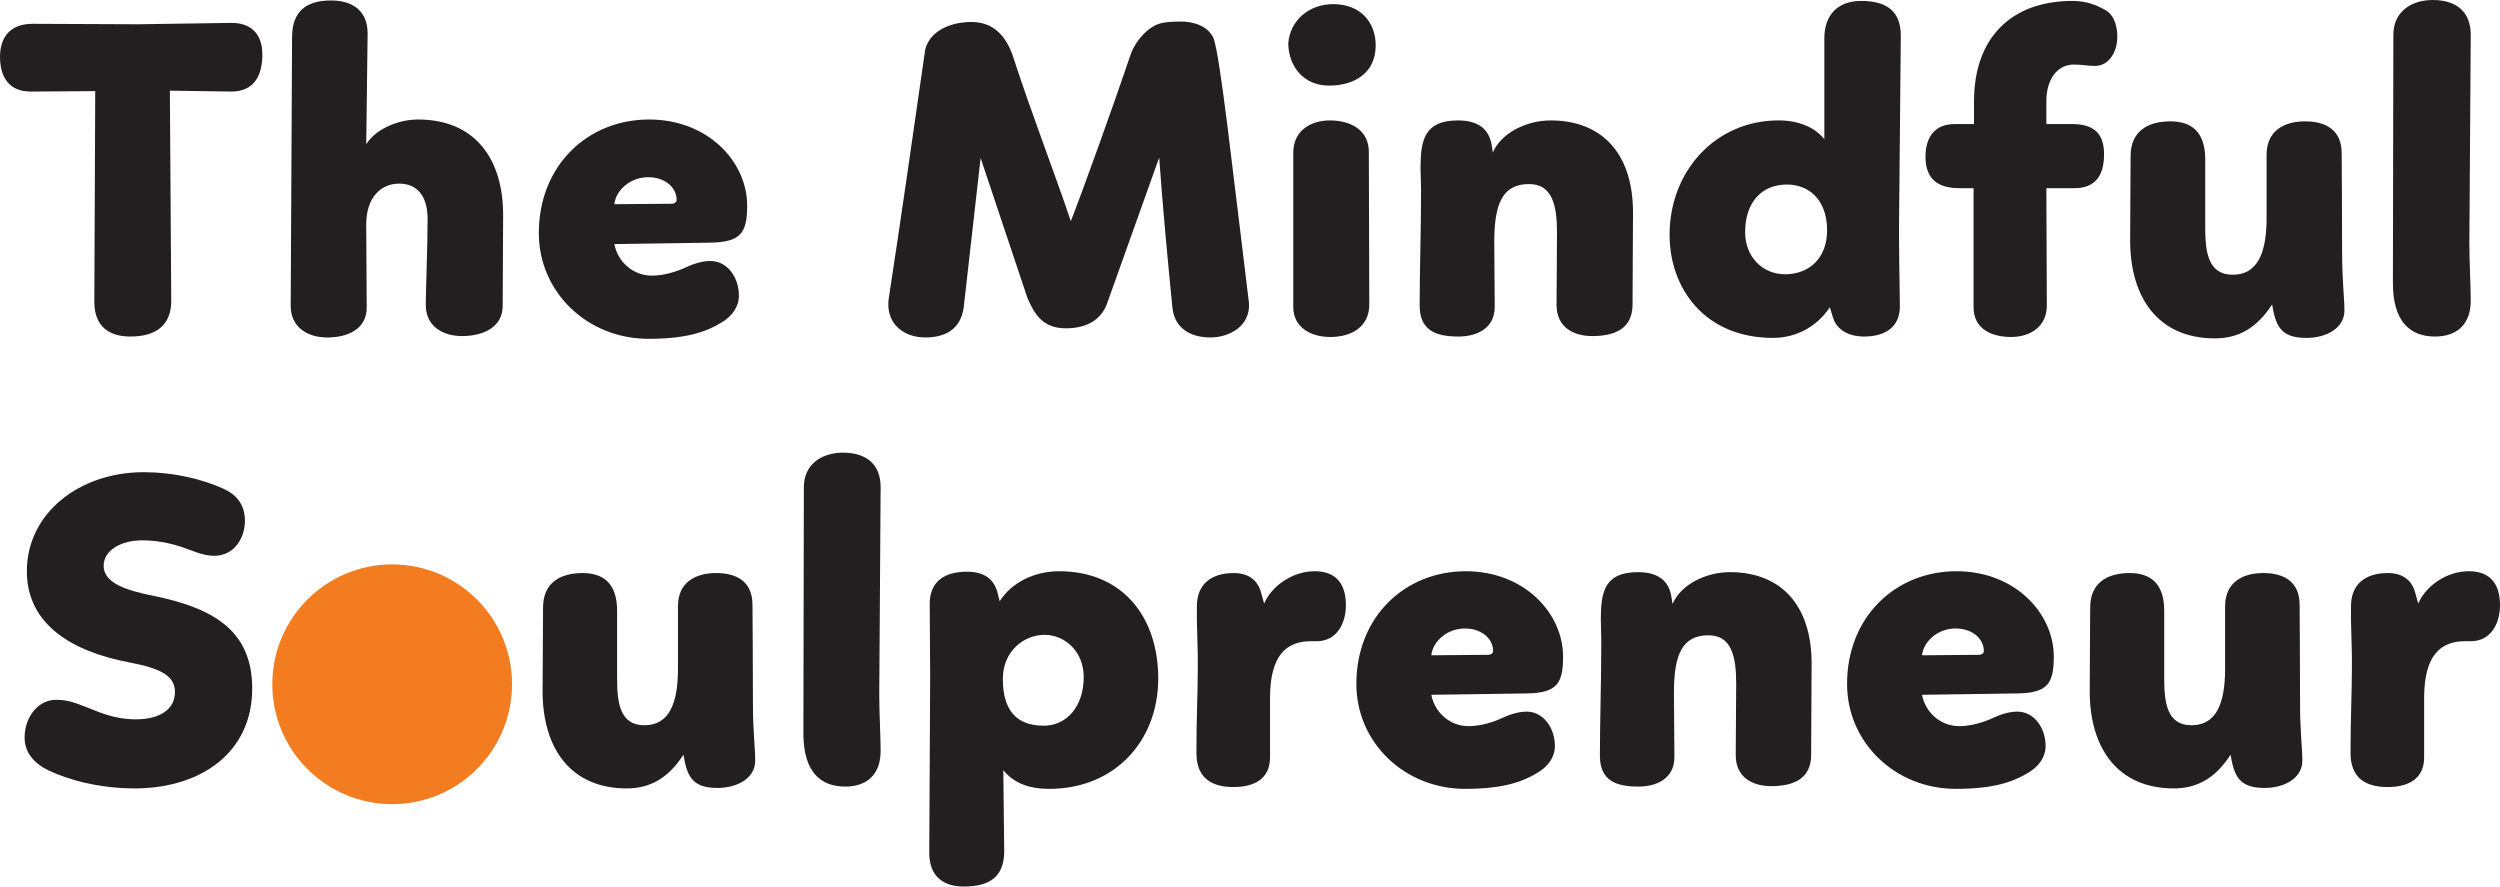 <?xml version="1.0" encoding="UTF-8"?> <svg xmlns="http://www.w3.org/2000/svg" id="Layer_2" viewBox="0 0 257.776 91.411"><defs><style>.cls-1{fill:#231f20;}.cls-2{fill:#f47c20;}</style></defs><g id="Layer_5"><path class="cls-1" d="M23.888,2.361c1.983,0,3.163,1.133,3.163,3.257,0,2.172-.85,3.824-3.21,3.824l-6.326-.094.142,21.669c0,2.549-1.605,3.683-4.202,3.683-2.219,0-3.729-1.039-3.729-3.588l.094-21.717-6.656.047c-2.172,0-3.163-1.417-3.163-3.588,0-1.841.897-3.399,3.352-3.399l10.858.047,9.678-.142Z"></path><path class="cls-1" d="M34.129.047c2.408,0,3.777,1.228,3.777,3.399l-.142,11.425c.991-1.605,3.352-2.549,5.334-2.549,5.996,0,8.781,4.202,8.781,9.82l-.047,9.395c0,2.125-1.888,3.116-4.202,3.116-1.936,0-3.729-.991-3.729-3.21,0-1.085.189-6.231.189-8.875,0-2.36-1.086-3.635-2.927-3.635-1.888,0-3.399,1.417-3.399,4.202l.047,8.592c0,2.125-1.841,3.069-4.06,3.069-2.03,0-3.777-1.039-3.777-3.257l.142-27.713C30.116,1.133,31.626.047,34.129.047Z"></path><path class="cls-1" d="M67.22,28.421c1.322,0,2.691-.472,3.494-.85.803-.378,1.7-.661,2.549-.661,1.7,0,2.927,1.652,2.927,3.588,0,1.133-.708,2.124-1.841,2.785-1.652.992-3.683,1.652-7.506,1.652-6.232,0-11.284-4.768-11.284-10.906,0-6.94,5.004-11.708,11.378-11.708,6.043,0,10.103,4.343,10.103,8.875,0,2.833-.661,3.777-3.824,3.824l-9.867.142c.33,1.794,1.888,3.257,3.871,3.257ZM63.349,21.056c1.794,0,3.965-.047,5.854-.047.377,0,.566-.188.566-.377,0-1.369-1.274-2.36-2.927-2.36-1.889,0-3.352,1.369-3.494,2.785Z"></path><path class="cls-1" d="M99.365,31.726c-.331,2.266-1.936,3.069-3.965,3.069-2.313,0-4.061-1.511-3.777-3.918,1.086-6.987,2.833-19.215,3.777-25.777.519-1.983,2.691-2.833,4.768-2.833,2.36,0,3.541,1.558,4.202,3.305,1.936,5.996,4.296,12.039,6.043,17.232,1.133-2.88,4.438-12.039,6.185-17.232.236-.708,1.133-2.313,2.644-3.021.566-.236,1.274-.331,2.502-.331,1.369,0,2.833.472,3.399,1.747.708,2.172,1.841,12.652,3.635,27.241.188,2.455-2.078,3.588-3.966,3.588-2.125,0-3.683-.991-3.918-3.021-.472-4.721-1.039-10.811-1.369-15.532l-5.429,15.202c-.566,1.369-1.841,2.408-4.202,2.408-2.408,0-3.258-1.511-3.966-3.163l-4.815-14.399-1.747,15.438Z"></path><path class="cls-1" d="M132.832,4.485c.188-2.455,2.219-4.06,4.626-4.06,2.927,0,4.391,1.982,4.391,4.249,0,2.879-2.219,4.154-4.815,4.154-2.549,0-4.155-1.889-4.202-4.343ZM133.351,15.674c.047-2.361,1.983-3.258,3.777-3.258,1.936,0,3.966.85,4.013,3.163l.047,15.816c0,2.313-1.841,3.352-4.013,3.352-2.077,0-3.824-1.039-3.824-3.068V15.674Z"></path><path class="cls-1" d="M146.52,19.356l-.047-2.03c0-2.927.425-4.91,3.872-4.91,2.077,0,3.163.897,3.446,2.455l.142.85c.85-2.03,3.494-3.305,5.949-3.305,5.288,0,8.498,3.399,8.498,9.489,0,2.219-.047,6.751-.047,9.49,0,2.596-1.983,3.257-4.155,3.257-1.983,0-3.682-.944-3.682-3.21,0-2.077.047-5.051.047-7.459,0-2.786-.472-5.004-2.88-5.004-2.691,0-3.588,1.936-3.588,5.948l.047,6.704c0,2.36-2.03,3.069-3.729,3.069-2.266,0-4.013-.567-4.013-3.21,0-3.305.142-8.026.142-11.236v-.897Z"></path><path class="cls-1" d="M195.804,23.889c0,1.747.047,4.06.094,7.695,0,2.172-1.558,3.116-3.682,3.116-1.7,0-2.833-.755-3.21-1.936l-.331-1.086c-1.274,1.936-3.399,3.163-5.854,3.163-7.034,0-10.669-5.099-10.669-10.623,0-6.609,4.768-11.803,11.236-11.803,2.077,0,3.73.708,4.721,1.936V3.966c0-2.549,1.511-3.871,3.777-3.871,2.455,0,4.107.897,4.107,3.588l-.189,20.206ZM184.049,28.279c2.549,0,4.343-1.7,4.343-4.532,0-3.163-1.888-4.721-4.154-4.721-2.549,0-4.296,1.794-4.296,4.91,0,2.549,1.794,4.343,4.107,4.343Z"></path><path class="cls-1" d="M211.002,19.404l.047,12.086c0,2.266-1.794,3.257-3.682,3.257-1.841,0-3.918-.708-3.872-3.163v-12.18h-1.463c-2.172,0-3.494-.897-3.494-3.257,0-2.078,1.039-3.352,2.974-3.352h2.03v-2.361c0-6.562,3.871-10.339,10.15-10.339,1.463,0,2.455.425,3.399.944.708.377,1.228,1.369,1.228,2.738,0,1.558-.85,3.021-2.313,3.021-.85,0-1.227-.142-2.171-.142-1.747,0-2.833,1.558-2.833,3.777v2.361h2.691c2.408,0,3.257,1.18,3.257,3.116,0,2.125-.85,3.494-3.069,3.494h-2.879Z"></path><path class="cls-1" d="M227.382,16.43v7.034c0,2.502.283,4.863,2.833,4.863s3.494-2.219,3.494-5.854v-6.515c0-2.502,1.841-3.446,3.965-3.446,2.219,0,3.777.944,3.777,3.305,0,.472.047,5.948.047,10.386,0,2.691.236,4.532.236,5.807,0,1.841-1.888,2.833-3.918,2.833-2.691,0-3.163-1.275-3.541-3.446-1.558,2.408-3.446,3.494-5.901,3.494-5.807,0-8.734-4.155-8.734-10.104l.047-8.687c0-2.549,1.747-3.588,4.107-3.588,2.219,0,3.588,1.133,3.588,3.918Z"></path><path class="cls-1" d="M250.841,0c2.455,0,3.918,1.228,3.918,3.588l-.142,21.528c0,1.983.142,4.343.142,5.901,0,2.266-1.275,3.683-3.683,3.683-2.549,0-4.343-1.511-4.343-5.524l.047-25.588c0-2.408,1.888-3.588,4.06-3.588Z"></path><path class="cls-1" d="M25.256,53.701c0,1.687-1.031,3.607-3.186,3.607-1.124,0-2.202-.516-3.279-.89-.984-.328-2.436-.703-4.123-.703-2.202,0-3.981,1.03-3.981,2.623,0,1.78,2.295,2.53,5.106,3.092,5.949,1.218,10.212,3.419,10.212,9.556,0,6.605-5.247,10.212-11.852,10.306-3.935.046-7.214-.937-9.088-1.827-1.499-.703-2.53-1.827-2.53-3.42,0-2.108,1.406-3.888,3.232-3.888,1.265,0,2.014.328,2.998.703,1.171.421,2.811,1.312,5.247,1.312,2.389,0,4.029-.984,4.029-2.811,0-1.64-1.405-2.436-4.638-3.045-5.996-1.125-10.634-3.935-10.634-9.416,0-5.996,5.434-10.212,12.039-10.212,2.951,0,5.949.656,8.292,1.733,1.312.609,2.155,1.639,2.155,3.279Z"></path><path class="cls-1" d="M43.154,59.135c6.043,1.031,8.947,5.809,8.947,10.868,0,6.558-4.872,11.29-11.711,11.29-6.184,0-11.336-4.357-11.336-10.681,0-6.98,4.45-11.571,12.273-11.711.609,0,1.218.094,1.827.234ZM40.625,65.459c-2.342.047-3.982,1.827-3.982,4.872,0,2.67,1.593,4.403,3.701,4.403,2.389,0,4.169-1.92,4.169-4.918,0-2.577-1.686-4.356-3.888-4.356Z"></path><path class="cls-1" d="M63.629,62.976v6.98c0,2.482.281,4.825,2.811,4.825,2.529,0,3.466-2.202,3.466-5.809v-6.464c0-2.483,1.827-3.42,3.935-3.42,2.202,0,3.748.937,3.748,3.279,0,.468.047,5.902.047,10.306,0,2.67.234,4.497.234,5.762,0,1.827-1.874,2.811-3.888,2.811-2.67,0-3.139-1.265-3.514-3.42-1.546,2.389-3.419,3.467-5.855,3.467-5.762,0-8.666-4.123-8.666-10.025l.047-8.62c0-2.529,1.733-3.56,4.075-3.56,2.202,0,3.561,1.125,3.561,3.888Z"></path><path class="cls-1" d="M86.914,46.674c2.436,0,3.888,1.218,3.888,3.56l-.141,21.361c0,1.968.141,4.31.141,5.856,0,2.249-1.265,3.654-3.654,3.654-2.53,0-4.31-1.499-4.31-5.481l.047-25.39c0-2.389,1.874-3.56,4.028-3.56Z"></path><path class="cls-1" d="M95.863,62.18c.046-2.249,1.545-3.232,3.841-3.232,1.827,0,2.764.796,3.139,2.108l.234.937c1.218-1.92,3.56-3.092,6.137-3.092,6.464,0,10.212,4.638,10.212,11.056,0,6.464-4.497,11.383-11.243,11.383-2.108,0-3.654-.609-4.731-1.92l.094,8.338c0,2.53-1.358,3.654-4.169,3.654-2.249,0-3.56-1.171-3.56-3.466l.093-18.082-.046-7.683ZM107.714,65.459c-2.202,0-4.31,1.733-4.31,4.544,0,3.185,1.359,4.825,4.216,4.825,2.389,0,4.122-2.014,4.122-5.012,0-2.717-2.014-4.356-4.028-4.356Z"></path><path class="cls-1" d="M127.205,59.088c1.453,0,2.436.656,2.811,1.967l.328,1.171c.843-1.92,3.045-3.326,5.2-3.326,2.108,0,3.232,1.171,3.232,3.514,0,1.92-.984,3.701-2.998,3.701h-.609c-2.483,0-4.216,1.405-4.216,5.855v6.137c0,2.202-1.64,3.045-3.748,3.045-2.061,0-3.841-.75-3.841-3.514,0-3.607.14-6.183.14-8.713v-1.405l-.093-3.607v-1.405c0-2.249,1.452-3.42,3.794-3.42Z"></path><path class="cls-1" d="M151.426,74.875c1.312,0,2.67-.468,3.466-.843.796-.375,1.687-.656,2.53-.656,1.687,0,2.904,1.64,2.904,3.56,0,1.125-.703,2.108-1.827,2.764-1.639.983-3.654,1.639-7.448,1.639-6.183,0-11.196-4.731-11.196-10.821,0-6.886,4.966-11.618,11.29-11.618,5.996,0,10.025,4.31,10.025,8.807,0,2.811-.656,3.748-3.794,3.794l-9.791.14c.328,1.78,1.874,3.232,3.841,3.232ZM147.585,67.567c1.78,0,3.935-.047,5.809-.047.375,0,.562-.188.562-.375,0-1.358-1.265-2.342-2.904-2.342-1.874,0-3.326,1.358-3.466,2.764Z"></path><path class="cls-1" d="M165.107,65.88l-.047-2.014c0-2.904.422-4.872,3.841-4.872,2.062,0,3.139.89,3.42,2.436l.141.843c.843-2.014,3.466-3.279,5.902-3.279,5.247,0,8.432,3.373,8.432,9.416,0,2.202-.047,6.699-.047,9.416,0,2.577-1.968,3.232-4.123,3.232-1.967,0-3.654-.937-3.654-3.186,0-2.061.047-5.012.047-7.401,0-2.764-.469-4.965-2.857-4.965-2.67,0-3.561,1.92-3.561,5.902l.047,6.652c0,2.342-2.014,3.045-3.701,3.045-2.249,0-3.981-.562-3.981-3.186,0-3.279.14-7.963.14-11.149v-.89Z"></path><path class="cls-1" d="M202.024,74.875c1.312,0,2.67-.468,3.466-.843.796-.375,1.687-.656,2.53-.656,1.687,0,2.904,1.64,2.904,3.56,0,1.125-.703,2.108-1.827,2.764-1.639.983-3.654,1.639-7.448,1.639-6.183,0-11.196-4.731-11.196-10.821,0-6.886,4.966-11.618,11.29-11.618,5.996,0,10.025,4.31,10.025,8.807,0,2.811-.656,3.748-3.794,3.794l-9.791.14c.328,1.78,1.874,3.232,3.841,3.232ZM198.183,67.567c1.78,0,3.935-.047,5.809-.047.375,0,.562-.188.562-.375,0-1.358-1.265-2.342-2.904-2.342-1.874,0-3.326,1.358-3.466,2.764Z"></path><path class="cls-1" d="M223.154,62.976v6.98c0,2.482.281,4.825,2.811,4.825,2.529,0,3.466-2.202,3.466-5.809v-6.464c0-2.483,1.827-3.42,3.935-3.42,2.202,0,3.748.937,3.748,3.279,0,.468.047,5.902.047,10.306,0,2.67.234,4.497.234,5.762,0,1.827-1.874,2.811-3.888,2.811-2.67,0-3.139-1.265-3.514-3.42-1.546,2.389-3.419,3.467-5.855,3.467-5.762,0-8.666-4.123-8.666-10.025l.047-8.62c0-2.529,1.733-3.56,4.075-3.56,2.202,0,3.56,1.125,3.56,3.888Z"></path><path class="cls-1" d="M246.205,59.088c1.453,0,2.436.656,2.811,1.967l.328,1.171c.843-1.92,3.045-3.326,5.2-3.326,2.108,0,3.232,1.171,3.232,3.514,0,1.92-.984,3.701-2.998,3.701h-.609c-2.483,0-4.216,1.405-4.216,5.855v6.137c0,2.202-1.64,3.045-3.748,3.045-2.061,0-3.841-.75-3.841-3.514,0-3.607.14-6.183.14-8.713v-1.405l-.093-3.607v-1.405c0-2.249,1.452-3.42,3.794-3.42Z"></path><circle class="cls-2" cx="40.437" cy="70.555" r="12.359"></circle></g></svg> 